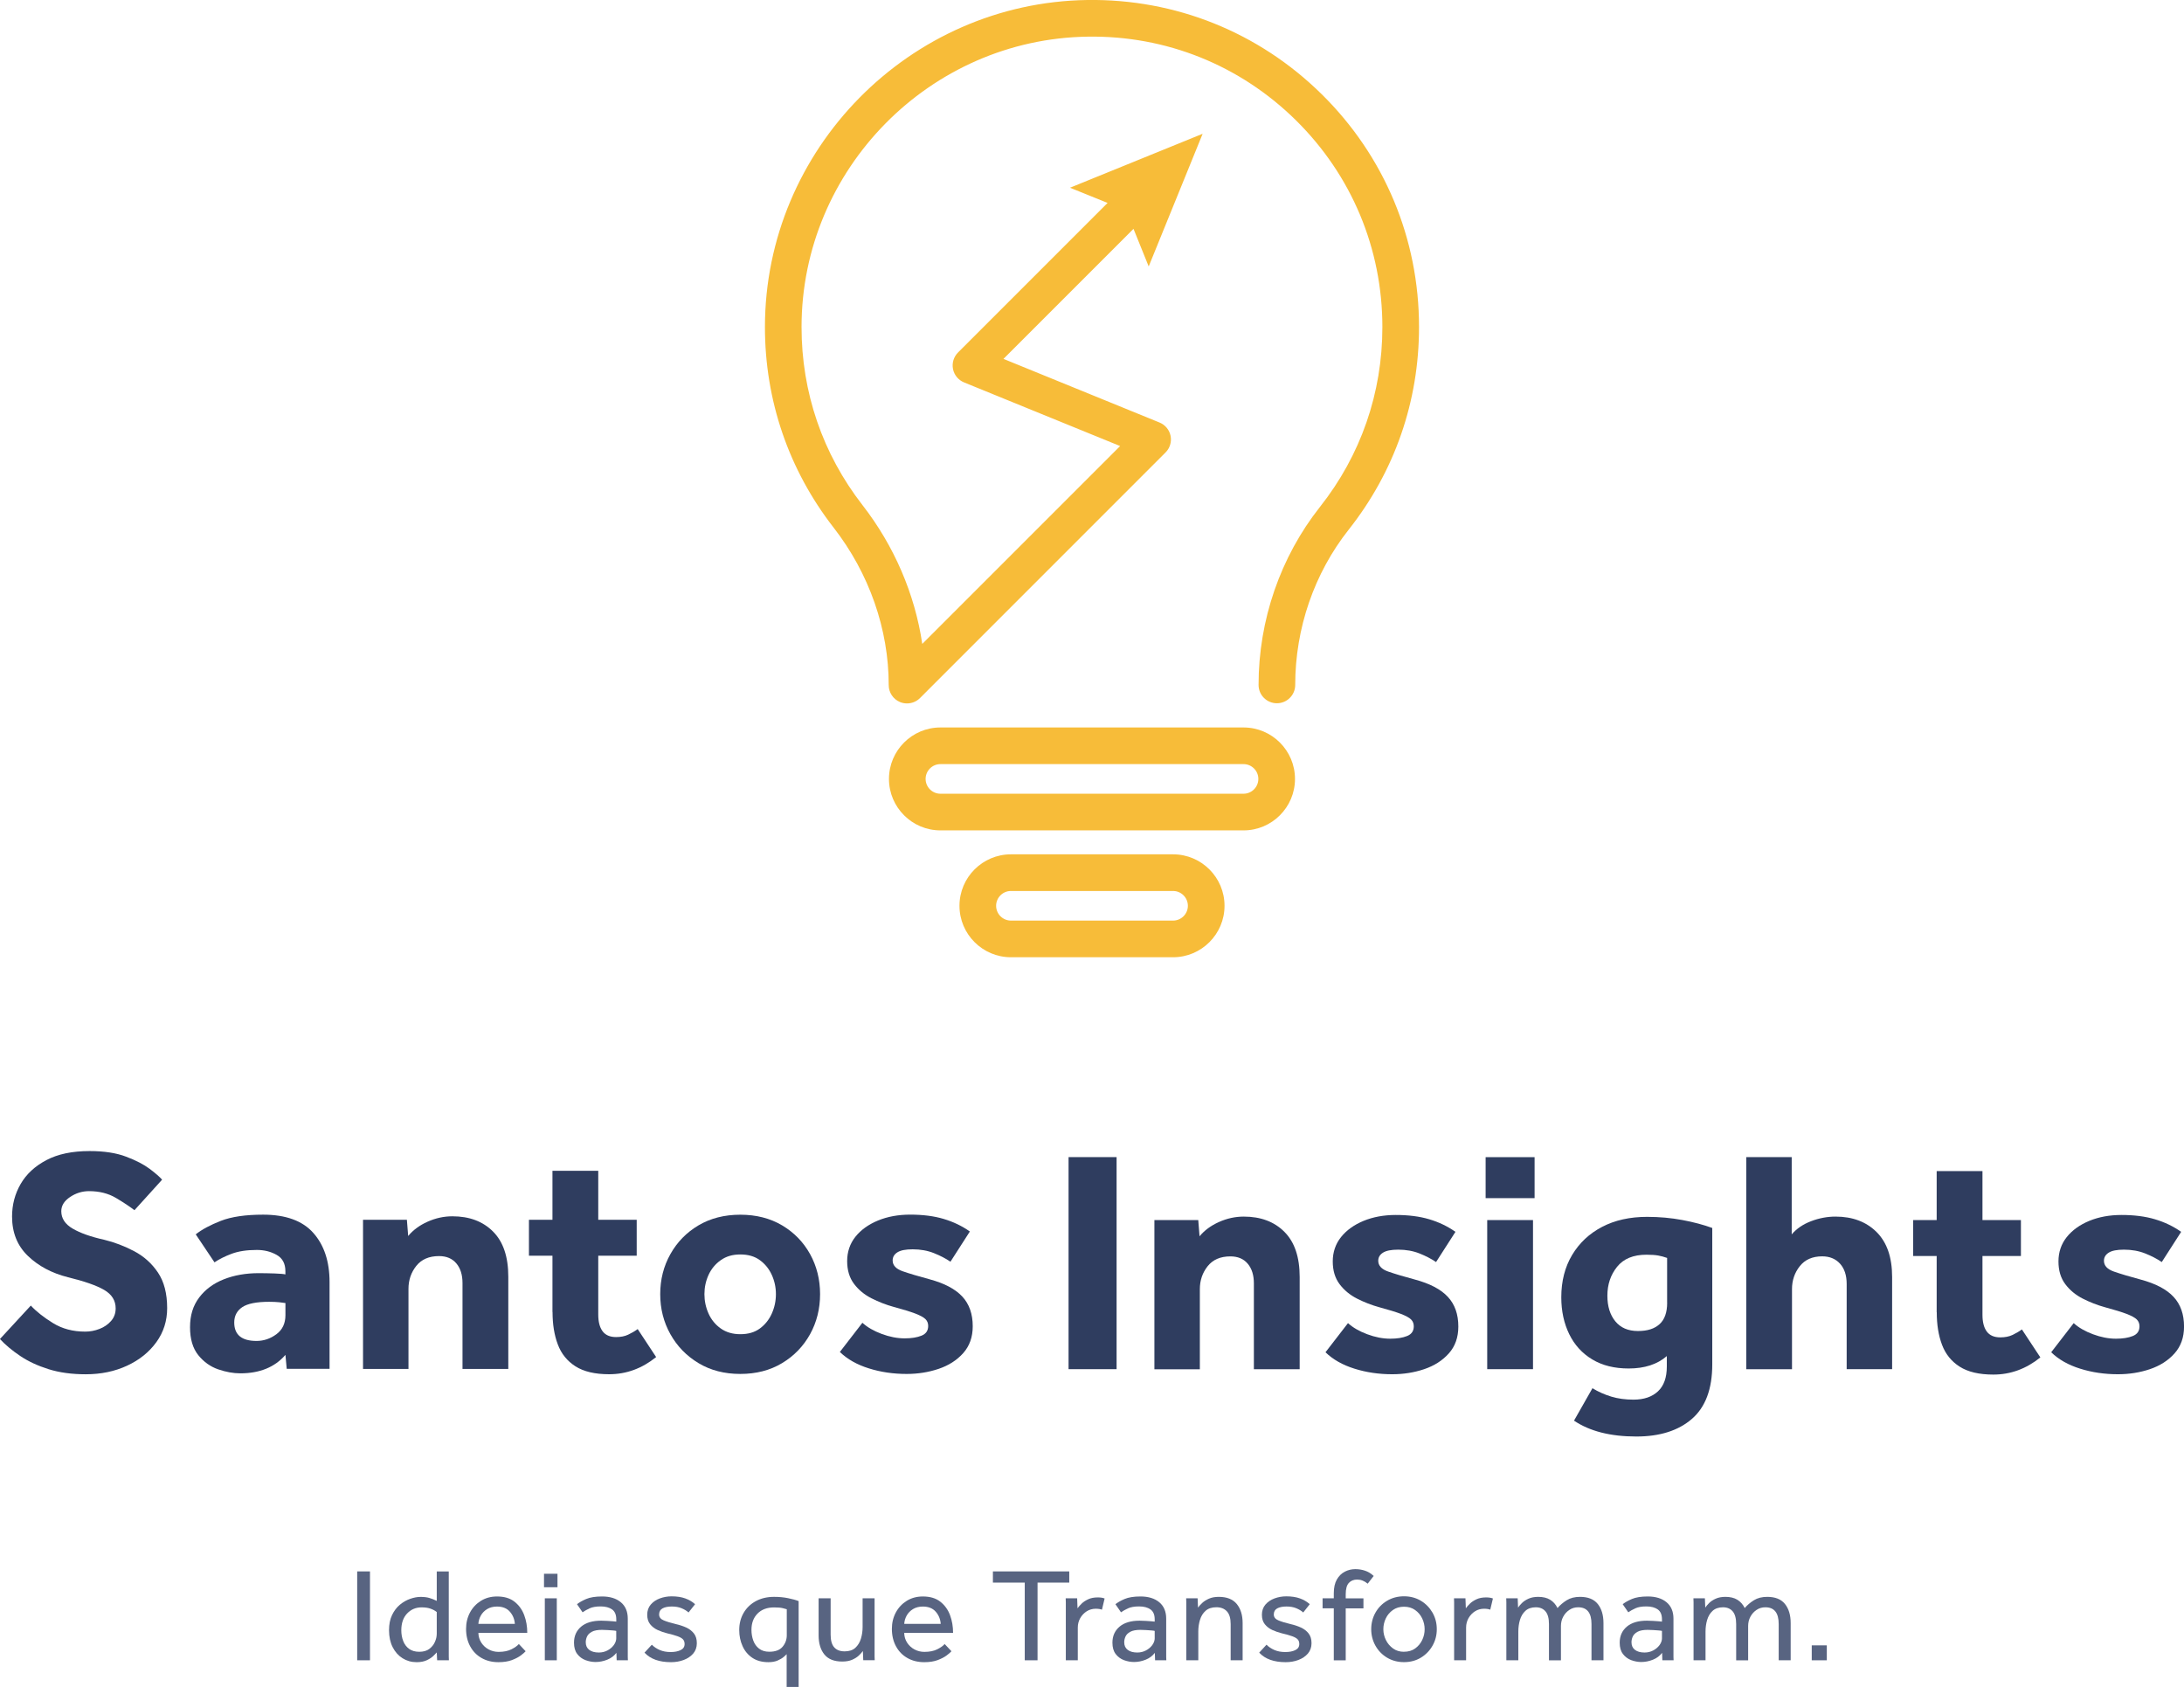 <svg xmlns="http://www.w3.org/2000/svg" id="Camada_2" viewBox="0 0 508.9 393.06"><defs><style>      .cls-1 {        fill: #f7bc39;      }      .cls-2 {        fill: #586481;      }      .cls-3 {        fill: #2f3d5f;      }    </style></defs><g id="Camada_1-2" data-name="Camada_1"><g><g><path class="cls-1" d="M307.96,21.94C293.32,7.51,273.91-.29,253.35,0c-41.41.59-75.1,34.77-75.11,76.19,0,17.1,5.53,33.27,16,46.74,8.29,10.66,12.85,23.69,12.84,36.7,0,1.73,1.04,3.29,2.64,3.95.53.22,1.08.32,1.63.32,1.11,0,2.21-.44,3.02-1.25l57.22-57.23c1.01-1.01,1.45-2.46,1.17-3.86-.28-1.4-1.25-2.57-2.57-3.11l-36.37-14.83,30.3-30.3,3.54,8.76,12.57-30.91-30.91,12.57,8.76,3.54-34.85,34.85c-1.01,1.01-1.45,2.46-1.17,3.86s1.25,2.57,2.57,3.11l36.37,14.83-46.1,46.1c-1.72-11.58-6.52-22.8-13.93-32.34-9.3-11.96-14.21-26.31-14.2-41.5,0-36.78,29.93-67.13,66.69-67.65,18.27-.28,35.49,6.66,48.49,19.47,13,12.82,20.16,29.93,20.16,48.19,0,15.38-5.03,29.88-14.55,41.92-9.22,11.67-14.3,26.39-14.3,41.47,0,2.36,1.91,4.27,4.27,4.27s4.27-1.91,4.27-4.27c0-13.16,4.42-26.01,12.46-36.18,10.72-13.57,16.39-29.89,16.39-47.22,0-20.56-8.06-39.84-22.71-54.27Z"></path><path class="cls-1" d="M289.76,169.5h-70.63c-6.61,0-11.99,5.38-11.99,11.99s5.38,11.99,11.99,11.99h70.63c6.61,0,11.99-5.38,11.99-11.99s-5.38-11.99-11.99-11.99ZM289.76,184.94h-70.63c-1.9,0-3.45-1.55-3.45-3.45s1.55-3.45,3.45-3.45h70.63c1.9,0,3.45,1.55,3.45,3.45s-1.55,3.45-3.45,3.45Z"></path><path class="cls-1" d="M273.34,199.06h-37.78c-6.61,0-11.99,5.38-11.99,11.99s5.38,11.99,11.99,11.99h37.78c6.61,0,11.99-5.38,11.99-11.99s-5.38-11.99-11.99-11.99ZM273.34,214.5h-37.78c-1.9,0-3.45-1.55-3.45-3.45s1.55-3.45,3.45-3.45h37.78c1.9,0,3.45,1.55,3.45,3.45s-1.55,3.45-3.45,3.45Z"></path></g><g><g><path class="cls-3" d="M0,311.98l7.18-7.78c1.28,1.38,3,2.74,5.15,4.07,2.15,1.33,4.65,2,7.52,2,1.14,0,2.25-.21,3.33-.63,1.09-.42,1.99-1.04,2.7-1.85.71-.81,1.07-1.79,1.07-2.93,0-1.83-.89-3.26-2.67-4.3-1.78-1.04-4.59-2.02-8.44-2.96-3.75-.94-6.86-2.59-9.33-4.96-2.47-2.37-3.7-5.43-3.7-9.18,0-2.76.67-5.3,2-7.59,1.33-2.3,3.33-4.15,6-5.56,2.67-1.41,6.02-2.11,10.07-2.11,3.36,0,6.19.43,8.48,1.3,2.3.86,4.14,1.82,5.52,2.85,1.38,1.04,2.34,1.88,2.89,2.52l-6.44,7.11c-1.09-.84-2.52-1.79-4.3-2.85-1.78-1.06-3.88-1.59-6.3-1.59-1.58,0-3.05.46-4.41,1.37-1.36.91-2.04,2.01-2.04,3.3,0,1.68.89,3.04,2.67,4.07,1.78,1.04,4.22,1.9,7.33,2.59,2.42.59,4.75,1.48,7,2.67,2.25,1.19,4.09,2.84,5.52,4.96,1.43,2.12,2.15,4.89,2.15,8.3,0,2.96-.84,5.61-2.52,7.93-1.68,2.32-3.95,4.15-6.82,5.48s-6.07,2-9.63,2c-3.26,0-6.15-.4-8.67-1.19-2.52-.79-4.72-1.81-6.59-3.07-1.88-1.26-3.46-2.58-4.74-3.96Z"></path><path class="cls-3" d="M66.81,318.95l-.3-3.26c-2.47,2.86-5.98,4.3-10.52,4.3-1.63,0-3.35-.31-5.15-.93-1.8-.62-3.35-1.72-4.63-3.3-1.28-1.58-1.93-3.75-1.93-6.52s.7-5.01,2.11-6.89c1.41-1.88,3.32-3.3,5.74-4.26,2.42-.96,5.14-1.44,8.15-1.44,1.23,0,2.48.03,3.74.07,1.26.05,2.09.12,2.48.22v-.74c0-1.78-.68-3.05-2.04-3.81-1.36-.77-2.9-1.15-4.63-1.15-2.32,0-4.27.3-5.85.89-1.58.59-2.91,1.26-4,2l-4.37-6.52c1.43-1.14,3.38-2.18,5.85-3.15,2.47-.96,5.75-1.44,9.85-1.44,5.28,0,9.19,1.42,11.7,4.26,2.52,2.84,3.78,6.65,3.78,11.44v20.22h-10ZM66.51,306.43v-2.82c-.25-.05-.72-.11-1.41-.18-.69-.07-1.48-.11-2.37-.11-2.96,0-5.06.42-6.3,1.26-1.23.84-1.85,2.03-1.85,3.56,0,2.86,1.73,4.3,5.19,4.3,1.68,0,3.22-.52,4.63-1.56,1.41-1.04,2.11-2.52,2.11-4.44Z"></path><path class="cls-3" d="M84.59,318.95v-34.74h10.22l.3,3.78c1.14-1.38,2.64-2.49,4.52-3.33,1.88-.84,3.8-1.26,5.78-1.26,3.95,0,7.11,1.18,9.48,3.56,2.37,2.37,3.55,5.88,3.55,10.52v21.48h-10.67v-20c0-1.93-.48-3.46-1.44-4.59-.96-1.14-2.31-1.7-4.04-1.7-2.32,0-4.09.77-5.3,2.3-1.21,1.53-1.81,3.31-1.81,5.33v18.67h-10.59Z"></path><path class="cls-3" d="M128.73,305.69v-13.11h-5.48v-8.37h5.48v-11.41h10.67v11.41h8.96v8.37h-8.96v13.7c0,1.68.33,2.98,1,3.89.67.91,1.72,1.37,3.15,1.37,1.09,0,2.02-.18,2.82-.56.79-.37,1.53-.8,2.22-1.3l4.3,6.52c-3.31,2.67-6.96,4-10.96,4-3.31,0-5.93-.62-7.85-1.85-1.93-1.23-3.3-2.94-4.11-5.11-.82-2.17-1.22-4.69-1.22-7.55Z"></path><path class="cls-3" d="M153.84,301.54c0-3.41.79-6.52,2.37-9.33,1.58-2.81,3.76-5.05,6.55-6.7,2.79-1.65,6.04-2.48,9.74-2.48s6.95.83,9.74,2.48c2.79,1.66,4.96,3.89,6.52,6.7,1.55,2.81,2.33,5.93,2.33,9.33s-.78,6.52-2.33,9.33c-1.56,2.81-3.73,5.06-6.52,6.74-2.79,1.68-6.04,2.52-9.74,2.52s-6.95-.84-9.74-2.52c-2.79-1.68-4.98-3.93-6.55-6.74-1.58-2.82-2.37-5.93-2.37-9.33ZM172.51,310.87c1.83,0,3.34-.44,4.55-1.33,1.21-.89,2.14-2.05,2.78-3.48.64-1.43.96-2.94.96-4.52s-.32-3.07-.96-4.48c-.64-1.41-1.57-2.56-2.78-3.44-1.21-.89-2.73-1.33-4.55-1.33s-3.3.44-4.56,1.33c-1.26.89-2.21,2.04-2.85,3.44-.64,1.41-.96,2.9-.96,4.48s.32,3.09.96,4.52c.64,1.43,1.59,2.59,2.85,3.48,1.26.89,2.78,1.33,4.56,1.33Z"></path><path class="cls-3" d="M195.69,315.02l5.26-6.81c1.14,1.04,2.63,1.9,4.48,2.59,1.85.69,3.64,1.04,5.37,1.04,1.58,0,2.89-.21,3.93-.63,1.04-.42,1.55-1.17,1.55-2.26,0-.64-.21-1.17-.63-1.59-.42-.42-1.21-.85-2.37-1.3-1.16-.44-2.85-.96-5.07-1.56-1.78-.49-3.49-1.16-5.15-2-1.65-.84-3.01-1.96-4.07-3.37-1.06-1.41-1.59-3.17-1.59-5.3s.64-4.06,1.93-5.67c1.28-1.6,3.04-2.86,5.26-3.78,2.22-.91,4.72-1.37,7.48-1.37,2.96,0,5.57.33,7.81,1,2.25.67,4.28,1.64,6.11,2.93l-4.52,7.04c-1.09-.74-2.37-1.41-3.85-2-1.48-.59-3.14-.89-4.96-.89-1.63,0-2.81.23-3.55.7-.74.47-1.11,1.1-1.11,1.89,0,1.14.78,1.98,2.33,2.52,1.55.54,3.62,1.16,6.19,1.85,3.51.94,6.07,2.28,7.7,4.04,1.63,1.75,2.44,4.06,2.44,6.93,0,2.52-.74,4.6-2.22,6.26-1.48,1.66-3.4,2.88-5.74,3.67-2.35.79-4.83,1.18-7.44,1.18-3.11,0-6.05-.43-8.81-1.3-2.77-.86-5.01-2.14-6.74-3.81Z"></path></g><g><path class="cls-3" d="M248.99,319.02v-49.41h11.19v49.41h-11.19Z"></path><path class="cls-3" d="M268.99,319.02v-34.74h10.22l.3,3.78c1.14-1.38,2.64-2.49,4.52-3.33,1.88-.84,3.8-1.26,5.78-1.26,3.95,0,7.11,1.18,9.48,3.56,2.37,2.37,3.55,5.88,3.55,10.52v21.48h-10.67v-20c0-1.93-.48-3.46-1.44-4.59-.96-1.14-2.31-1.7-4.04-1.7-2.32,0-4.09.77-5.3,2.3-1.21,1.53-1.81,3.31-1.81,5.33v18.67h-10.59Z"></path><path class="cls-3" d="M308.84,315.1l5.26-6.81c1.14,1.04,2.63,1.9,4.48,2.59,1.85.69,3.64,1.04,5.37,1.04,1.58,0,2.89-.21,3.93-.63,1.04-.42,1.55-1.17,1.55-2.26,0-.64-.21-1.17-.63-1.59-.42-.42-1.21-.85-2.37-1.3-1.16-.44-2.85-.96-5.07-1.56-1.78-.49-3.49-1.16-5.15-2-1.65-.84-3.01-1.96-4.07-3.37-1.06-1.41-1.59-3.17-1.59-5.3s.64-4.06,1.93-5.67c1.28-1.6,3.04-2.86,5.26-3.78,2.22-.91,4.72-1.37,7.48-1.37,2.96,0,5.57.33,7.81,1,2.25.67,4.28,1.64,6.11,2.93l-4.52,7.04c-1.09-.74-2.37-1.41-3.85-2-1.48-.59-3.14-.89-4.96-.89-1.63,0-2.81.23-3.55.7-.74.47-1.11,1.1-1.11,1.89,0,1.14.78,1.98,2.33,2.52,1.55.54,3.62,1.16,6.19,1.85,3.51.94,6.07,2.28,7.7,4.04,1.63,1.75,2.44,4.06,2.44,6.92,0,2.52-.74,4.61-2.22,6.26-1.48,1.66-3.4,2.88-5.74,3.67-2.35.79-4.83,1.18-7.44,1.18-3.11,0-6.05-.43-8.81-1.3-2.77-.86-5.01-2.14-6.74-3.82Z"></path><path class="cls-3" d="M346.17,279.17v-9.55h11.41v9.55h-11.41ZM346.54,319.02v-34.74h10.67v34.74h-10.67Z"></path><path class="cls-3" d="M366.76,331.02l4.3-7.56c1.38.84,2.85,1.49,4.41,1.96,1.56.47,3.27.7,5.15.7,2.42,0,4.32-.64,5.7-1.93,1.38-1.28,2.07-3.21,2.07-5.78v-2.44c-2.22,1.93-5.19,2.89-8.89,2.89-3.31,0-6.14-.7-8.48-2.11-2.35-1.41-4.14-3.37-5.37-5.89-1.23-2.52-1.85-5.38-1.85-8.59,0-3.75.84-7.04,2.52-9.85,1.68-2.81,4.01-5,7-6.56,2.99-1.56,6.48-2.33,10.48-2.33,2.86,0,5.6.25,8.22.74,2.62.49,4.94,1.11,6.96,1.85v31.78c0,5.73-1.58,9.96-4.74,12.7-3.16,2.74-7.48,4.11-12.96,4.11-6.02,0-10.86-1.23-14.52-3.7ZM388.46,303.54v-10.44c-.69-.25-1.38-.43-2.07-.56-.69-.12-1.61-.19-2.74-.19-3.06,0-5.35.94-6.85,2.82-1.51,1.88-2.26,4.12-2.26,6.74,0,2.47.62,4.46,1.85,5.96,1.23,1.51,2.99,2.26,5.26,2.26s3.85-.53,5.04-1.59c1.18-1.06,1.78-2.73,1.78-5Z"></path><path class="cls-3" d="M406.9,319.02v-49.41h10.59v18c1.14-1.33,2.64-2.36,4.52-3.07,1.88-.72,3.78-1.07,5.7-1.07,3.95,0,7.14,1.2,9.55,3.59,2.42,2.4,3.63,5.89,3.63,10.48v21.48h-10.59v-19.85c0-2.02-.52-3.6-1.56-4.74-1.04-1.14-2.42-1.7-4.15-1.7-2.27,0-4.01.77-5.22,2.3-1.21,1.53-1.81,3.31-1.81,5.33v18.67h-10.67Z"></path><path class="cls-3" d="M451.27,305.76v-13.11h-5.48v-8.37h5.48v-11.41h10.67v11.41h8.96v8.37h-8.96v13.7c0,1.68.33,2.98,1,3.89.67.91,1.72,1.37,3.15,1.37,1.09,0,2.02-.18,2.82-.55.79-.37,1.53-.8,2.22-1.3l4.3,6.52c-3.31,2.67-6.96,4-10.96,4-3.31,0-5.93-.62-7.85-1.85-1.93-1.23-3.3-2.94-4.11-5.11-.82-2.17-1.22-4.69-1.22-7.55Z"></path><path class="cls-3" d="M477.94,315.1l5.26-6.81c1.14,1.04,2.63,1.9,4.48,2.59,1.85.69,3.64,1.04,5.37,1.04,1.58,0,2.89-.21,3.93-.63,1.04-.42,1.55-1.17,1.55-2.26,0-.64-.21-1.17-.63-1.59-.42-.42-1.21-.85-2.37-1.3-1.16-.44-2.85-.96-5.07-1.56-1.78-.49-3.49-1.16-5.15-2-1.65-.84-3.01-1.96-4.07-3.37-1.06-1.41-1.59-3.17-1.59-5.3s.64-4.06,1.93-5.67c1.28-1.6,3.04-2.86,5.26-3.78,2.22-.91,4.72-1.37,7.48-1.37,2.96,0,5.57.33,7.81,1,2.25.67,4.28,1.64,6.11,2.93l-4.52,7.04c-1.09-.74-2.37-1.41-3.85-2s-3.14-.89-4.96-.89c-1.63,0-2.81.23-3.55.7-.74.47-1.11,1.1-1.11,1.89,0,1.14.78,1.98,2.33,2.52,1.55.54,3.62,1.16,6.19,1.85,3.51.94,6.07,2.28,7.7,4.04,1.63,1.75,2.44,4.06,2.44,6.92,0,2.52-.74,4.61-2.22,6.26-1.48,1.66-3.4,2.88-5.74,3.67-2.35.79-4.83,1.18-7.44,1.18-3.11,0-6.05-.43-8.81-1.3-2.77-.86-5.01-2.14-6.74-3.82Z"></path></g></g><g><path class="cls-2" d="M83.23,386.85v-20.71h2.98v20.71h-2.98Z"></path><path class="cls-2" d="M101.86,386.85l-.09-1.83c-.14.17-.41.43-.79.81-.38.37-.9.71-1.54,1.01-.64.3-1.43.45-2.36.45-1.22,0-2.32-.31-3.29-.92-.97-.61-1.74-1.48-2.3-2.59s-.84-2.43-.84-3.94c0-1.37.23-2.54.7-3.52.47-.98,1.07-1.78,1.82-2.41.74-.62,1.55-1.08,2.41-1.38.86-.3,1.67-.45,2.44-.45s1.46.08,2.03.25,1.14.39,1.72.68v-6.86h2.8v19.82c0,.3,0,.59.03.88h-2.73ZM101.77,380.76v-5.15c-.37-.31-.85-.57-1.43-.78-.58-.21-1.28-.31-2.11-.31-1.35,0-2.47.48-3.37,1.43-.9.95-1.35,2.26-1.35,3.91,0,.91.15,1.75.45,2.52.3.77.76,1.37,1.38,1.82.62.45,1.41.67,2.36.67s1.75-.22,2.34-.67,1.02-.99,1.3-1.63.42-1.24.42-1.8Z"></path><path class="cls-2" d="M120.9,383.06l1.58,1.68c-.21.25-.58.57-1.12.98-.54.4-1.24.77-2.1,1.09-.86.32-1.9.48-3.12.48-1.49,0-2.81-.33-3.94-.98-1.14-.65-2.02-1.56-2.65-2.73-.63-1.17-.95-2.52-.95-4.05,0-1.41.31-2.68.92-3.82.61-1.14,1.46-2.04,2.55-2.72,1.09-.67,2.33-1.01,3.74-1.01,1.68,0,3.03.4,4.07,1.21,1.03.81,1.79,1.85,2.27,3.14.48,1.28.71,2.66.71,4.13h-11.39c.02.85.25,1.61.68,2.28.44.67,1.01,1.2,1.72,1.58.71.38,1.48.57,2.31.57,1.22,0,2.23-.21,3.03-.62.8-.41,1.36-.82,1.69-1.21ZM111.46,378.37h8.51c-.08-1.12-.48-2.07-1.18-2.86-.7-.79-1.7-1.18-2.98-1.18-.89,0-1.66.2-2.3.59-.64.39-1.13.9-1.47,1.51-.34.61-.53,1.26-.57,1.94Z"></path><path class="cls-2" d="M126.76,369.83v-3.14h3.14v3.14h-3.14ZM126.95,386.85v-14.44h2.79v14.44h-2.79Z"></path><path class="cls-2" d="M143.69,386.85l-.06-1.74c-.52.7-1.23,1.24-2.13,1.6-.9.36-1.81.54-2.72.54-.79,0-1.57-.15-2.34-.43-.78-.29-1.42-.77-1.93-1.43-.51-.66-.76-1.54-.76-2.64,0-1.55.55-2.79,1.65-3.73,1.1-.93,2.66-1.4,4.69-1.4.45,0,.93.02,1.41.05.49.03.93.06,1.32.09.39.03.65.06.78.08v-.53c0-1.08-.33-1.85-.98-2.31s-1.54-.7-2.65-.7-1.94.15-2.59.45c-.65.3-1.2.61-1.63.92l-1.3-1.89c.52-.41,1.23-.82,2.14-1.21.91-.39,2.14-.59,3.7-.59,1.84,0,3.3.45,4.38,1.35,1.08.9,1.61,2.18,1.61,3.83v8.94c0,.21,0,.45.03.74h-2.61ZM143.59,381.66v-1.65c-.1-.04-.34-.08-.71-.11-.37-.03-.79-.06-1.26-.09s-.92-.05-1.35-.05c-1.03,0-1.83.15-2.37.45-.55.3-.92.67-1.12,1.12-.2.45-.29.88-.29,1.32,0,.77.27,1.36.81,1.77.54.41,1.28.62,2.24.62.72,0,1.39-.16,2-.48.61-.32,1.11-.74,1.49-1.26.38-.52.57-1.07.57-1.65Z"></path><path class="cls-2" d="M150.17,385.08l1.71-1.86c.52.52,1.14.93,1.86,1.24.72.31,1.56.47,2.52.47s1.71-.15,2.33-.45c.62-.3.93-.77.93-1.41,0-.46-.12-.82-.37-1.09-.25-.27-.67-.51-1.27-.73-.6-.22-1.43-.45-2.48-.7-.74-.19-1.47-.44-2.17-.76-.7-.32-1.28-.77-1.74-1.34-.46-.57-.68-1.31-.68-2.22s.27-1.72.82-2.36c.55-.64,1.26-1.12,2.13-1.44.87-.32,1.78-.48,2.73-.48,1.22,0,2.28.16,3.17.48.89.32,1.66.77,2.3,1.35l-1.52,1.93c-.43-.39-.98-.72-1.63-.99s-1.41-.4-2.28-.4-1.6.14-2.14.43c-.54.29-.81.77-.81,1.43,0,.62.36,1.08,1.09,1.38.72.3,1.66.58,2.79.85.91.21,1.73.48,2.47.82.73.34,1.32.8,1.77,1.38.45.58.67,1.33.67,2.27s-.29,1.75-.85,2.41c-.57.65-1.31,1.15-2.22,1.49-.91.34-1.89.51-2.95.51-2.73,0-4.78-.73-6.15-2.2Z"></path><path class="cls-2" d="M183.3,393.06v-7.64c-.1.12-.33.34-.68.64-.35.3-.82.58-1.41.84-.59.26-1.31.39-2.16.39-1.49,0-2.74-.34-3.74-1.01s-1.77-1.58-2.28-2.72c-.52-1.14-.78-2.39-.78-3.76,0-1.49.34-2.82,1.02-3.99s1.63-2.08,2.86-2.75c1.22-.66,2.64-.99,4.25-.99,1.16,0,2.25.1,3.26.31,1.01.21,1.83.43,2.45.68v20h-2.79ZM183.33,381.01v-6.05c-.19-.06-.5-.15-.95-.26s-1.11-.17-2-.17c-1.64,0-2.92.48-3.87,1.44-.94.96-1.41,2.23-1.41,3.8,0,.87.14,1.69.42,2.47.28.78.73,1.41,1.35,1.89.62.49,1.42.73,2.39.73,1.41,0,2.44-.39,3.09-1.16s.98-1.67.98-2.69Z"></path><path class="cls-2" d="M190.75,381.07v-8.66h2.8v8.48c0,1.34.28,2.33.84,2.95.56.62,1.37.93,2.42.93s1.91-.28,2.51-.84,1.03-1.27,1.29-2.13c.26-.86.39-1.75.39-2.69v-6.71h2.79v13.55c0,.3.01.59.03.88h-2.67l-.09-2.14c-.23.33-.55.69-.96,1.07-.41.38-.94.71-1.57.98-.63.27-1.39.4-2.28.4-1.88,0-3.27-.55-4.16-1.65-.89-1.1-1.34-2.58-1.34-4.44Z"></path><path class="cls-2" d="M220.12,383.06l1.58,1.68c-.21.25-.58.57-1.12.98-.54.4-1.24.77-2.1,1.09-.86.32-1.9.48-3.12.48-1.49,0-2.81-.33-3.94-.98-1.14-.65-2.02-1.56-2.65-2.73-.63-1.17-.95-2.52-.95-4.05,0-1.41.31-2.68.92-3.82.61-1.14,1.46-2.04,2.55-2.72,1.09-.67,2.33-1.01,3.74-1.01,1.68,0,3.03.4,4.07,1.21,1.03.81,1.79,1.85,2.27,3.14s.71,2.66.71,4.13h-11.39c.02.85.25,1.61.68,2.28.44.67,1.01,1.2,1.72,1.58.71.38,1.48.57,2.31.57,1.22,0,2.23-.21,3.03-.62.8-.41,1.36-.82,1.69-1.21ZM210.69,378.37h8.51c-.08-1.12-.48-2.07-1.18-2.86-.7-.79-1.7-1.18-2.98-1.18-.89,0-1.66.2-2.3.59-.64.39-1.13.9-1.47,1.51-.34.61-.53,1.26-.57,1.94Z"></path><path class="cls-2" d="M238.78,386.85v-18.1h-7.42v-2.61h17.79v2.61h-7.39v18.1h-2.98Z"></path><path class="cls-2" d="M251.14,386.85h-2.79v-13.54c0-.19-.01-.49-.03-.9h2.67l.09,2.33c.23-.33.54-.69.95-1.09.4-.39.92-.73,1.54-1.02.62-.29,1.37-.43,2.24-.43.31,0,.59.02.85.06s.5.1.73.19l-.62,2.61c-.37-.14-.85-.22-1.43-.22-.79,0-1.5.2-2.13.6s-1.13.94-1.51,1.6c-.37.66-.56,1.4-.56,2.2v7.61Z"></path><path class="cls-2" d="M269.15,386.85l-.06-1.74c-.52.7-1.23,1.24-2.13,1.6-.9.36-1.81.54-2.72.54-.79,0-1.57-.15-2.34-.43-.78-.29-1.42-.77-1.93-1.43-.51-.66-.76-1.54-.76-2.64,0-1.55.55-2.79,1.65-3.73,1.1-.93,2.66-1.4,4.69-1.4.45,0,.93.02,1.41.05.49.03.93.06,1.32.09.39.03.65.06.78.08v-.53c0-1.08-.33-1.85-.98-2.31s-1.54-.7-2.65-.7-1.94.15-2.59.45c-.65.3-1.2.61-1.63.92l-1.3-1.89c.52-.41,1.23-.82,2.14-1.21.91-.39,2.14-.59,3.7-.59,1.84,0,3.3.45,4.38,1.35,1.08.9,1.61,2.18,1.61,3.83v8.94c0,.21,0,.45.03.74h-2.61ZM269.06,381.66v-1.65c-.1-.04-.34-.08-.71-.11-.37-.03-.79-.06-1.26-.09s-.92-.05-1.35-.05c-1.03,0-1.83.15-2.37.45-.55.3-.92.67-1.12,1.12-.2.45-.29.88-.29,1.32,0,.77.27,1.36.81,1.77.54.41,1.28.62,2.24.62.72,0,1.39-.16,2-.48.61-.32,1.11-.74,1.49-1.26.38-.52.57-1.07.57-1.65Z"></path><path class="cls-2" d="M279.21,386.85h-2.79v-13.52c0-.2-.01-.5-.03-.92h2.67l.09,2.17c.25-.35.58-.72.99-1.1.41-.38.94-.71,1.57-.99.63-.28,1.39-.42,2.28-.42,1.88,0,3.28.55,4.19,1.66.91,1.11,1.37,2.59,1.37,4.46v8.66h-2.79v-8.44c0-1.35-.29-2.33-.88-2.97-.59-.63-1.4-.95-2.44-.95s-1.89.27-2.51.82c-.62.55-1.06,1.26-1.32,2.13-.26.87-.39,1.77-.39,2.7v6.71Z"></path><path class="cls-2" d="M293.4,385.08l1.71-1.86c.52.52,1.14.93,1.86,1.24.72.31,1.56.47,2.52.47s1.71-.15,2.33-.45c.62-.3.93-.77.93-1.41,0-.46-.12-.82-.37-1.09-.25-.27-.67-.51-1.27-.73-.6-.22-1.43-.45-2.48-.7-.74-.19-1.47-.44-2.17-.76-.7-.32-1.28-.77-1.74-1.34-.46-.57-.68-1.31-.68-2.22s.27-1.72.82-2.36c.55-.64,1.26-1.12,2.13-1.44.87-.32,1.78-.48,2.73-.48,1.22,0,2.28.16,3.17.48.89.32,1.66.77,2.3,1.35l-1.52,1.93c-.43-.39-.98-.72-1.63-.99s-1.41-.4-2.28-.4-1.6.14-2.14.43c-.54.29-.81.77-.81,1.43,0,.62.36,1.08,1.09,1.38.72.3,1.66.58,2.79.85.91.21,1.73.48,2.47.82.73.34,1.32.8,1.77,1.38.45.58.67,1.33.67,2.27s-.29,1.75-.85,2.41c-.57.65-1.31,1.15-2.22,1.49-.91.34-1.89.51-2.95.51-2.73,0-4.78-.73-6.15-2.2Z"></path><path class="cls-2" d="M310.79,386.85v-12.11h-2.61v-2.33h2.61v-1.18c0-1.3.24-2.37.71-3.2.48-.83,1.1-1.44,1.86-1.83.76-.39,1.58-.59,2.45-.59.77,0,1.52.12,2.25.36.73.24,1.41.65,2.03,1.23l-1.4,1.8c-.77-.64-1.58-.96-2.45-.96-.81,0-1.46.26-1.94.78-.49.52-.73,1.41-.73,2.67v.93h4.13v2.33h-4.13v12.11h-2.79Z"></path><path class="cls-2" d="M327.15,387.28c-1.47,0-2.78-.35-3.94-1.04-1.16-.69-2.06-1.63-2.72-2.8-.65-1.17-.98-2.45-.98-3.83s.33-2.69.98-3.85,1.56-2.09,2.72-2.78c1.16-.69,2.47-1.04,3.94-1.04s2.78.35,3.93,1.04c1.15.69,2.05,1.62,2.72,2.78.66,1.16.99,2.44.99,3.85s-.33,2.67-.99,3.83c-.66,1.17-1.57,2.1-2.72,2.8-1.15.69-2.46,1.04-3.93,1.04ZM327.15,384.86c1.01,0,1.88-.25,2.59-.76.71-.51,1.26-1.16,1.65-1.97s.57-1.65.57-2.52-.19-1.71-.57-2.51-.94-1.46-1.66-1.97c-.72-.51-1.58-.76-2.58-.76s-1.85.25-2.58.76c-.72.51-1.28,1.16-1.66,1.96-.38.8-.57,1.64-.57,2.53s.2,1.7.59,2.5c.39.8.95,1.45,1.66,1.97s1.57.78,2.56.78Z"></path><path class="cls-2" d="M341.62,386.85h-2.79v-13.54c0-.19-.01-.49-.03-.9h2.67l.09,2.33c.23-.33.54-.69.95-1.09.4-.39.92-.73,1.54-1.02.62-.29,1.37-.43,2.24-.43.31,0,.59.02.85.06s.5.1.73.19l-.62,2.61c-.37-.14-.85-.22-1.43-.22-.79,0-1.5.2-2.13.6s-1.13.94-1.51,1.6c-.37.66-.56,1.4-.56,2.2v7.61Z"></path><path class="cls-2" d="M353.79,386.85h-2.79v-13.52c0-.2-.01-.5-.03-.92h2.67l.09,2.17c.23-.35.54-.72.93-1.1.39-.38.9-.71,1.52-.99.62-.28,1.37-.42,2.24-.42,1.12,0,2.04.22,2.78.67.73.45,1.31,1.09,1.72,1.94.58-.68,1.29-1.29,2.14-1.82.85-.53,1.88-.79,3.11-.79,1.86,0,3.24.55,4.13,1.66.89,1.11,1.33,2.59,1.33,4.46v8.66h-2.79v-8.44c0-2.61-1.03-3.91-3.11-3.91-.77,0-1.45.2-2.05.61-.6.4-1.08.93-1.43,1.58s-.53,1.37-.53,2.16v8.01h-2.79v-8.44c0-1.35-.27-2.33-.81-2.97-.54-.63-1.29-.95-2.27-.95s-1.82.28-2.42.84-1.02,1.27-1.27,2.13c-.25.86-.37,1.75-.37,2.69v6.71Z"></path><path class="cls-2" d="M387.35,386.85l-.06-1.74c-.52.7-1.23,1.24-2.13,1.6-.9.36-1.81.54-2.72.54-.79,0-1.57-.15-2.34-.43-.78-.29-1.42-.77-1.93-1.43-.51-.66-.76-1.54-.76-2.64,0-1.55.55-2.79,1.65-3.73,1.1-.93,2.66-1.4,4.69-1.4.45,0,.93.02,1.41.05.49.03.93.06,1.32.09.39.03.65.06.78.08v-.53c0-1.08-.33-1.85-.98-2.31s-1.54-.7-2.65-.7-1.94.15-2.59.45c-.65.3-1.2.61-1.63.92l-1.3-1.89c.52-.41,1.23-.82,2.14-1.21.91-.39,2.14-.59,3.7-.59,1.84,0,3.3.45,4.38,1.35,1.08.9,1.61,2.18,1.61,3.83v8.94c0,.21,0,.45.03.74h-2.61ZM387.26,381.66v-1.65c-.1-.04-.34-.08-.71-.11-.37-.03-.79-.06-1.26-.09s-.92-.05-1.35-.05c-1.03,0-1.83.15-2.37.45-.55.3-.92.67-1.12,1.12-.2.45-.29.88-.29,1.32,0,.77.27,1.36.81,1.77.54.41,1.28.62,2.24.62.72,0,1.39-.16,2-.48.61-.32,1.11-.74,1.49-1.26.38-.52.57-1.07.57-1.65Z"></path><path class="cls-2" d="M397.41,386.85h-2.79v-13.52c0-.2-.01-.5-.03-.92h2.67l.09,2.17c.23-.35.54-.72.93-1.1.39-.38.9-.71,1.52-.99.62-.28,1.37-.42,2.24-.42,1.12,0,2.04.22,2.78.67.73.45,1.31,1.09,1.72,1.94.58-.68,1.29-1.29,2.14-1.82.85-.53,1.88-.79,3.11-.79,1.86,0,3.24.55,4.13,1.66.89,1.11,1.33,2.59,1.33,4.46v8.66h-2.79v-8.44c0-2.61-1.03-3.91-3.11-3.91-.77,0-1.45.2-2.05.61-.6.4-1.08.93-1.43,1.58s-.53,1.37-.53,2.16v8.01h-2.79v-8.44c0-1.35-.27-2.33-.81-2.97-.54-.63-1.29-.95-2.27-.95s-1.82.28-2.42.84-1.02,1.27-1.27,2.13c-.25.86-.37,1.75-.37,2.69v6.71Z"></path><path class="cls-2" d="M422.16,386.85v-3.48h3.51v3.48h-3.51Z"></path></g></g></g></svg>